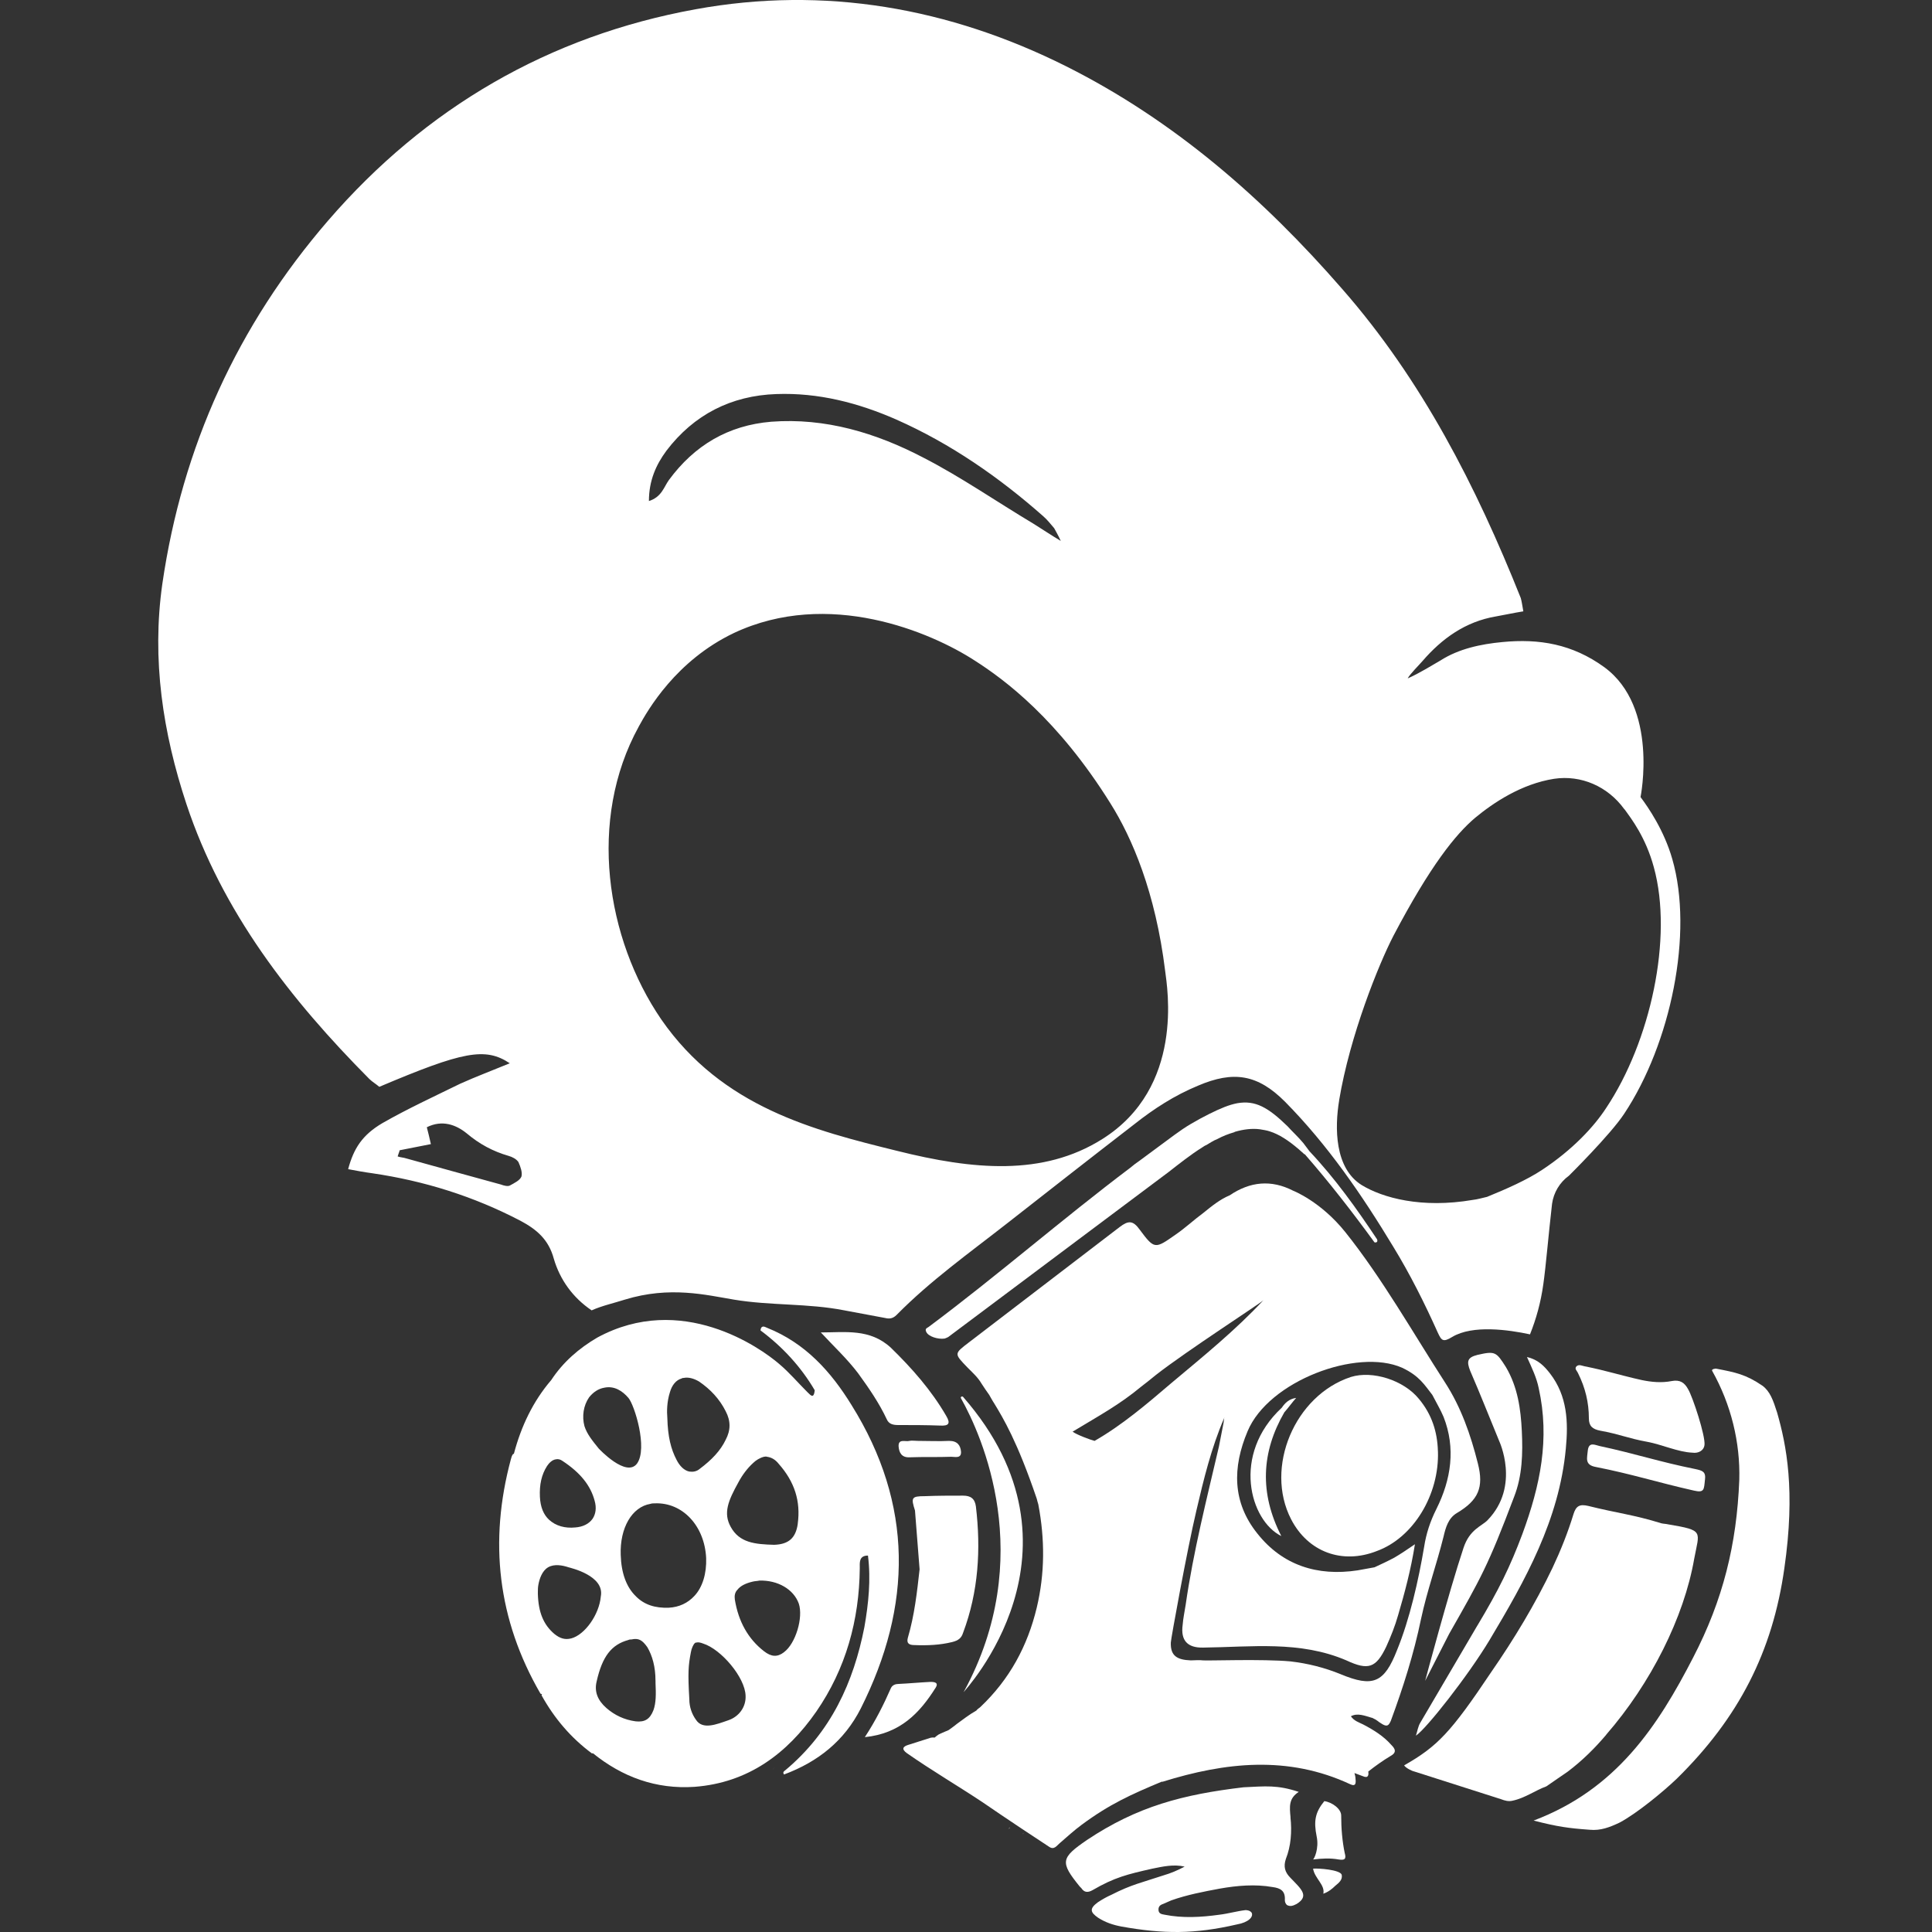 <svg xmlns="http://www.w3.org/2000/svg" id="Livello_1" viewBox="0 0 512 512"><rect x="0" y="0" width="512" height="512" fill="#333333" stroke="none"/><defs><style>.cls-1{fill:#fff;}</style></defs><path class="cls-1" d="M467.03,367.21c-4.34-2.98-7.19-3.53-12.07-4.47-.41-.14-1.49,.14-1.22,.54,5.02,8.95,7.46,18.98,7.19,28.88-.68,17.22-4.34,31.86-12.2,47.05-9.36,18.17-20.34,34.98-42.31,43.26,6.37,1.63,9.22,2.03,14.92,2.44,2.85,.27,5.29-.68,7.86-1.9,4.61-2.44,11.66-8.27,15.19-11.66,16.41-16.14,25.36-33.63,28.48-55.73,2.98-20.61,.54-32.68-1.9-41.22-1.08-3.39-1.9-5.69-3.93-7.19h0Z"></path><path class="cls-1" d="M342.01,481.65c-.27-2.85-.54-5.02,2.17-6.78-5.7-1.9-8.81-1.49-14.64-1.22-16,1.9-28.07,5.02-41.49,13.97-6.92,4.75-7.19,5.83-1.9,12.34l.41,.41c.81,1.22,1.76,1.22,2.98,.54,5.83-3.39,9.22-4.2,15.86-5.7,2.71-.54,5.56-1.22,8.54-.54-1.76,.95-3.66,1.76-5.56,2.31-5.7,1.9-8.54,2.44-13.83,5.15-1.22,.54-2.44,1.22-3.66,2.03-2.17,1.63-2.03,2.58,.14,4.07,1.9,1.22,3.93,1.9,6.1,2.31,11.25,2.03,19.53,2.03,30.64-.54,3.12-.54,4.47-2.03,3.93-3.12-.41-.54-1.08-.68-1.63-.68-2.31,.27-4.61,.95-6.92,1.22-4.88,.68-9.76,.95-14.51,0-.81-.14-1.63-.27-1.63-1.36,0-.81,.41-1.22,1.22-1.49,.68-.27,1.49-.68,2.17-.95,4.2-1.49,8.54-2.31,12.88-3.12,4.61-.81,9.36-1.22,13.97-.41,2.03,.27,3.39,.95,3.25,3.39,0,.54,.14,.95,.54,1.36,.95,.54,1.76,.14,2.58-.27,3.53-2.17,1.08-4.07-1.63-6.92-1.49-1.49-1.9-2.98-1.22-5.02,1.36-3.39,1.63-7.32,1.22-10.98h0Z"></path><path class="cls-1" d="M318.69,304.02c.27-.14,.54-.41,.95-.54,.95-.54,1.9-1.22,2.98-1.63,1.49-.81,2.98-1.36,4.34-1.76q.14,0,.27-.14c2.31-.68,4.61-.95,6.64-.68,.81,.14,1.76,.27,2.58,.54,2.58,.81,5.02,2.44,7.73,4.75,.41,.41,.81,.68,1.22,1.08,.14,.14,.27,.27,.41,.27,6.51,7.46,12.61,15.32,18.44,23.32,.54,.14,.95-.14,.68-.81-5.42-8.14-11.12-16.14-17.9-23.32h0c-.54-.68-1.08-1.49-1.63-2.17-1.36-1.63-2.85-2.98-4.2-4.47-5.15-5.02-8.54-6.92-13.29-6.1-2.17,.41-4.47,1.36-7.46,2.85-1.63,.81-3.12,1.63-4.75,2.58s-2.98,1.9-4.47,2.98c-3.12,2.31-6.24,4.61-9.36,6.92-.81,.54-1.49,1.08-2.31,1.76-18.17,13.7-35.25,28.61-53.42,42.17-.41,.27-.81,.41-.81,.81,0,.14,0,.27,.14,.54,.54,1.22,3.12,2.03,4.88,1.76,.41-.14,.68-.27,.95-.41,19.39-14.51,38.92-29.15,58.31-43.66,2.98-2.31,5.83-4.61,9.08-6.64h0Z"></path><path class="cls-1" d="M451.71,382.94c.27-2.44-3.12-12.75-4.34-14.78-.95-1.76-2.17-2.58-4.34-2.17-2.71,.54-5.42,.27-8-.27-6.1-1.36-9.08-2.44-15.19-3.66-.68-.14-1.36-.54-2.03,0-.68,.68,.14,1.22,.41,1.9,1.9,3.8,2.85,7.73,2.85,11.93,0,2.03,.95,2.85,2.98,3.25,5.29,.95,7.32,2.03,12.61,2.98,3.66,.68,8.14,2.71,11.8,2.85,1.76,.27,3.12-.68,3.25-2.03h0Z"></path><path class="cls-1" d="M394.22,402.87c-1.63,1.63-4.75,2.44-6.37,7.32-3.93,11.8-10.17,35.25-10.17,35.25l6.37-12.47c8.41-14.78,10.31-18.03,17.22-36.34,2.17-5.56,2.31-11.53,2.03-17.36s-1.08-11.66-4.2-16.95c-2.58-4.07-2.85-4.34-7.59-3.25-2.71,.68-2.85,1.76-1.9,4.2,2.71,6.24,5.15,12.47,7.73,18.71-.14-.27,5.69,11.8-3.12,20.88h0Z"></path><path class="cls-1" d="M208.04,469.18c-.27,.27-.68,.41-.27,1.08,9.08-3.39,16-8.95,20.34-17.49,13.7-27.25,13.97-54.1-2.44-80.41-5.42-8.81-12.2-16.41-22.37-20.47-.81-.41-1.63-.68-1.76,.68,5.83,4.34,10.71,9.63,14.37,15.86h0c-.27,2.71-1.36,.95-2.03,.41-2.44-2.44-4.75-5.15-7.32-7.32-5.15-4.47-26.03-19.12-48.27-7.05-4.88,2.85-9.08,6.51-12.2,11.25h0c-4.88,5.7-8,12.34-9.9,19.53-.14,0-.14,.14-.27,.14-.27,.41-.41,.81-.54,1.36-5.83,21.7-3.53,42.44,7.86,62.1,.14,0,.27,.14,.41,.14l-.14,.27c3.39,6.1,7.73,11.25,13.42,15.46l.14-.14c7.86,6.37,16.81,9.63,26.98,8.95,14.24-1.08,24.54-8.81,32.27-19.93,7.86-11.39,11.39-24.27,11.53-37.97,0-1.49-.27-3.39,2.17-3.39,.81,6.37,.14,12.75-.95,18.98-2.85,14.51-8.81,27.8-21.02,37.97h0Zm-31.19-93.43c-.14-1.63-.14-4.2,.68-6.78,.54-1.9,1.63-3.25,3.12-3.66,.14-.14,.41-.14,.54-.14,1.22-.27,2.71,.14,4.07,.95,2.98,2.03,5.42,4.61,7.05,7.86,1.36,2.58,1.36,5.02,0,7.59-1.36,2.85-3.66,5.29-6.92,7.73-.81,.68-1.76,.81-2.71,.68-1.36-.27-2.58-1.49-3.39-3.12-1.49-2.85-2.31-6.1-2.44-11.12h0Zm-20.75-5.42c1.08-1.36,2.44-2.31,4.07-2.58,2.58-.54,4.75,.81,6.37,2.71s5.15,13.29,2.31,17.36c-2.85,3.93-10.17-3.93-10.17-3.93-1.63-2.03-3.12-3.8-3.8-5.97-.68-2.58-.27-5.42,1.22-7.59h0Zm-13.02,26.31c-.14-3.12,.41-5.83,1.9-8.14,.54-.81,1.36-1.63,2.31-1.76,.54-.14,1.22,0,1.76,.41,4.75,3.12,7.46,6.51,8.54,10.58,.54,1.9,.27,3.53-.54,4.75-.95,1.36-2.58,2.17-4.61,2.31-2.71,.27-5.15-.41-6.92-2.03-1.49-1.36-2.31-3.39-2.44-6.1h0Zm8.27,37.56c-1.63,.41-2.98,0-4.47-1.22-2.85-2.44-4.2-5.7-4.34-10.58v-.41c0-.54,0-1.36,.14-2.03,.27-1.49,.95-3.66,2.58-4.61,1.63-.95,3.8-.54,5.42,0,.41,.14,9.63,2.17,8.54,7.73h0c-.41,4.75-4.2,10.17-7.86,11.12h0Zm22.37,11.12v.68c.14,2.98,.14,5.29-.54,7.19-.95,2.44-2.31,3.25-4.75,2.98-2.98-.41-5.56-1.63-7.73-3.53-2.31-2.03-3.25-4.34-2.58-7.05,1.49-6.64,3.93-9.76,8.41-10.98,.27-.14,.54-.14,.81-.14,1.9-.41,2.85,.14,4.2,2.03,1.36,2.31,2.17,5.29,2.17,8.81h0Zm-5.15-22.24c-2.58-2.44-3.93-6.24-4.07-10.98-.27-7.19,2.98-12.75,7.86-13.56,.41-.14,.81-.14,1.22-.14,7.32-.27,13.15,5.97,13.56,14.51,.14,4.07-.95,7.73-3.12,10.03-1.76,1.9-4.07,2.98-6.78,3.12-3.66,.14-6.51-.81-8.68-2.98h0Zm29.02,26.31c.14,2.98-1.76,5.56-4.61,6.51-3.12,1.08-6.78,2.58-8.54-.14-1.08-1.49-1.76-3.39-1.76-5.42-.41-7.05-.27-8.95,.41-12.47,.14-.95,.68-2.17,1.08-2.44,.14-.14,.27-.14,.41-.14,.41-.14,1.08,0,1.76,.27,4.75,1.49,11.12,8.95,11.25,13.83h0Zm10.17-11.53c-1.76,1.36-3.39,1.22-5.29-.27-4.2-3.25-6.78-7.86-7.73-13.7-.14-.95,0-1.9,.68-2.58,.81-1.08,2.31-1.76,4.07-2.17,.54-.14,1.22-.14,1.76-.27,4.88-.14,9.08,2.31,10.44,6.1,1.22,3.66-.81,10.58-3.93,12.88h0Zm3.66-34.03c-.54,3.8-2.44,5.42-6.24,5.56-5.15-.14-9.22-.54-11.53-4.75-2.03-3.66-.68-6.92,2.03-11.8,1.08-2.03,2.44-3.8,3.93-5.15,.68-.68,1.76-1.36,2.85-1.63,.27,0,.54-.14,.81,0,1.08,.14,2.17,.68,3.12,1.9,4.2,4.75,5.83,9.9,5.02,15.86h0Z"></path><path class="cls-1" d="M340.38,374.26c1.08-1.22,2.03-2.58,3.12-3.8-1.9,.27-2.98,1.36-3.8,2.58h0c-13.42,12.47-8.41,29.97-.14,34.03-5.83-11.39-5.29-22.24,.81-32.81h0Z"></path><path class="cls-1" d="M391.5,430.81c-1.36,2.31-13.7,23.32-15.05,25.63-.68,1.08-.81,2.31-1.22,3.53,2.71-1.76,13.83-15.86,19.53-25.36,9.49-15.86,18.44-31.86,20.2-50.71,.68-7.05,.41-13.97-4.2-19.93-1.49-1.9-3.12-3.66-6.1-4.34,1.36,2.98,2.58,5.56,3.12,8.27,2.98,13.42,.41,25.76-4.34,38.64-3.25,8.68-6.24,14.78-11.93,24.27h0Z"></path><path class="cls-1" d="M217.53,353.11c3.39,3.66,6.92,6.92,9.9,10.85,2.85,3.93,5.56,7.86,7.59,12.2,.54,1.22,1.63,1.49,2.98,1.49,3.66,0,7.32,0,11.12,.14,2.31,.14,2.85-.54,1.63-2.58-3.93-6.78-9.08-12.61-14.64-18.03-5.56-5.15-12.07-4.07-18.58-4.07h0Z"></path><path class="cls-1" d="M247.91,447.35c.95-1.49-.27-1.63-1.36-1.63-2.85,.14-5.56,.41-8.41,.54-.81,0-1.63,.27-2.03,1.08-1.9,4.34-4.07,8.68-6.92,13.02,9.36-.95,14.51-6.37,18.71-13.02h0Z"></path><path class="cls-1" d="M255.23,432.7c4.07-10.85,4.75-22.1,3.39-33.49-.27-2.03-1.36-2.85-3.39-2.85-3.39,0-6.78,0-10.17,.14-3.53,0-3.66,.41-2.58,3.8,.41,5.15,.81,10.44,1.22,15.59h0c-.68,6.1-1.36,12.2-3.12,18.17-.41,1.49,.41,1.9,1.76,1.9,3.39,.14,6.78,0,10.03-.81,1.63-.41,2.44-1.08,2.85-2.44h0Z"></path><path class="cls-1" d="M240.99,381.86c-1.08,.27-2.98-.68-2.85,1.49,.14,1.63,.81,2.98,2.98,2.85,3.66-.14,7.32,0,10.98-.14,.95,0,2.71,.54,2.58-1.36-.14-1.63-.95-2.85-3.12-2.85-2.71,.14-5.56,0-8.27,0h0c-.81,0-1.63-.14-2.31,0h0Z"></path><path class="cls-1" d="M451.84,392.16c.27-2.17-.68-2.44-2.58-2.85-9.49-1.9-15.86-4.07-25.36-6.1-1.22-.27-2.85-1.22-3.12,1.22-.14,1.9-.95,3.8,2.17,4.34,9.63,1.9,16.27,4.07,25.9,6.24,2.85,.68,2.71-.27,2.98-2.85h0Z"></path><path class="cls-1" d="M425.67,459.69c11.8-13.56,20.61-31.05,23.32-46.64,1.36-7.32,2.71-7.46-6.92-9.08-.54-.14-1.22-.14-1.76-.27-7.46-2.31-11.8-2.71-19.39-4.61-2.31-.54-3.25,0-3.93,2.17-1.49,4.88-3.39,9.63-5.56,14.24-4.61,9.63-10.17,18.85-16.27,27.66-10.71,16-14.24,19.66-23.05,24.68,.41,.68,2.03,1.49,2.71,1.63,7.59,2.44,15.32,4.88,22.92,7.32,1.08,.41,2.03,.68,3.12,.41,3.25-.68,5.97-2.71,8.95-3.8h0c1.9-1.36,3.8-2.58,5.7-3.93h0c3.93-2.98,7.19-6.24,10.17-9.76h0Z"></path><path class="cls-1" d="M381.06,384.57c-.14-5.15-1.63-9.76-5.02-13.83-4.07-5.02-12.34-7.59-18.03-5.83-14.92,4.88-22.92,24-15.86,37.7,4.47,8.68,13.56,12.07,22.78,8.41,9.63-3.53,16.54-14.92,16.14-26.44Z"></path><path class="cls-1" d="M356.38,491.15c-.68-3.25-.95-6.64-.95-10.03,0-1.76-2.44-3.53-4.47-3.8-2.44,2.98-2.85,5.29-2.03,9.36,.68,3.25-.68,5.97-.95,6.1,2.31-.27,4.47-.41,6.78,0,1.63,.27,2.03-.14,1.63-1.63h0Z"></path><path class="cls-1" d="M353.94,499.69c.81-.68,1.9-1.49,1.63-2.85-.41-1.36-6.24-1.76-7.59-1.63,.41,2.58,3.25,4.34,2.71,6.64,1.22-.41,2.31-1.22,3.25-2.17h0Z"></path><path class="cls-1" d="M363.57,455.21c1.76,.81,1.22,.81,2.85,1.76,1.22,.68,1.63,.27,2.17-.95,3.25-8.81,6.1-17.76,8-26.98,1.63-7.59,4.07-14.24,5.97-21.83,.54-2.31,1.22-4.88,3.53-6.24,5.7-3.39,7.19-6.78,5.56-13.15-1.9-7.59-4.47-14.92-8.68-21.42-8.41-13.02-16.68-27.66-26.44-39.87-6.51-8.14-13.83-10.98-13.83-10.98-5.83-2.98-11.39-2.44-16.81,1.22h0c-2.58,1.08-4.75,2.85-6.92,4.61-2.58,1.9-4.88,4.07-7.46,5.83-5.42,3.8-5.56,3.93-9.49-1.36-1.76-2.44-2.98-2.44-5.29-.68-13.29,10.17-26.58,20.34-39.87,30.51-4.07,3.12-4.07,2.98-.41,6.78,1.36,1.36,2.71,2.58,3.66,4.2,.68,1.08,1.36,2.03,2.03,2.98,.41,.68,.81,1.49,1.36,2.31,2.31,3.8,6.1,10.03,11.25,25.22,.14,.54,.27,1.08,.41,1.49,1.76,9.22,1.76,18.31-.41,27.39-2.44,10.17-7.19,18.98-14.92,26.31-.27,.27-.81,.54-1.08,.95-1.9,1.08-3.66,2.44-5.15,3.53-.81,.68-1.63,1.22-2.17,1.63-.27,.14-.54,.27-.95,.41-2.17,.95-1.63,.68-2.85,1.63-.27-.14-.68,0-.95,0-2.03,.68-3.93,1.22-5.97,1.9-1.36,.41-1.9,1.08-.41,2.17,6.37,4.47,13.97,8.95,20.07,13.02,5.29,3.66,16.95,11.39,17.63,11.8,1.36,.95,2.03-.27,2.85-.95,1.9-1.63,3.8-3.39,5.83-4.88,7.32-5.42,13.02-8,21.15-11.39h.27c16.54-5.15,33.22-7.05,49.76,.68,1.49,.68,1.49-.41,1.36-1.49,0-.54-.14-.95-.27-1.49,.68,.27,1.49,.54,2.17,.81,1.49,.68,1.63-.27,1.49-1.22h0c1.9-1.49,3.8-2.85,5.83-4.07,1.76-.95,1.36-1.9,.27-2.98-2.03-2.31-4.61-3.93-7.46-5.42-1.08-.54-2.44-.95-3.25-2.17,1.76-.95,3.66-.14,5.56,.41h0Zm-73.49-73.36c-1.08-.27-4.75-1.63-5.83-2.44,7.19-4.34,12.47-7.19,18.17-11.93,.54-.41,2.98-2.31,3.93-3.12,8.14-6.37,27.93-19.12,28.48-19.8-7.46,8-16,14.92-24.41,21.97-6.51,5.56-13.02,11.12-20.34,15.32h0Zm65.22,61.83c-4.34-1.76-8.68-2.85-13.29-3.39-7.32-.68-22.1-.14-23.19-.27-1.08-.14-2.17,0-3.25,0-3.66-.14-5.42-1.22-5.29-4.75,0-.81,4.34-24.68,6.78-34.98,1.9-8.14,3.93-16.54,7.32-24.41,.14-.54,.14-1.22,.14-1.76,0,1.08-.14,2.03-.27,2.98-.41,2.03-.81,4.2-1.22,6.24-3.25,13.97-6.78,27.8-8.81,41.9-.27,1.76-.68,3.66-.81,5.42q-.81,6.1,5.42,5.97c12.75-.14,25.63-1.9,37.97,3.39h0c5.83,2.71,7.86,2.03,10.58-3.66,1.22-2.71,2.31-5.42,3.12-8.27,1.76-5.97,3.39-12.07,4.47-18.85-2.17,1.49-3.8,2.58-5.42,3.53-1.76,.95-3.53,1.76-5.29,2.58h0c-1.49,.27-2.98,.54-4.47,.81-10.71,1.63-19.93-1.36-26.58-9.76-6.64-8.27-6.64-17.49-2.58-27.12,5.56-13.29,29.02-22.1,40.95-16.81h0c4.61,2.17,5.97,4.61,8,7.19,1.63,3.12,2.03,3.66,2.98,5.83,3.25,8.27,2.03,16.54-1.9,24.41-1.63,3.25-2.71,6.51-3.25,10.03-1.49,8.81-3.8,19.12-7.19,27.39-3.39,8.68-6.37,9.9-14.92,6.37h0Z"></path><path class="cls-1" d="M255.23,370.19c-.27-.27-.81,0-.54,.41,5.42,9.63,20.2,42.17,.68,77.83,0-.14,35.39-37.56-.14-78.24Z"></path><path class="cls-1" d="M271.1,486.13c0-.14,0-.27,.14-.41h0q-.14,.27-.14,.41v0Z"></path><path class="cls-1" d="M205.33,468.37c-.27,.14-.54,.41-.41,.81-.14-.41,.14-.68,.41-.81Z"></path><path class="cls-1" d="M267.16,484.64c.14,0,.27-.14,.54-.41-.14,.27-.27,.41-.54,.41Z"></path><path class="cls-1" d="M97.94,285.99c.68,.68,1.63,1.22,2.58,2.03,22.1-9.36,28.07-10.58,34.58-6.24-4.61,1.9-8.95,3.53-13.15,5.42-6.92,3.39-13.97,6.64-20.61,10.44-5.29,3.12-7.59,6.64-9.08,12.2,2.17,.41,4.34,.81,6.37,1.08,13.83,2.03,26.85,6.1,39.32,12.61,4.34,2.31,7.46,5.02,8.81,10.03,1.63,5.56,5.02,10.31,10.03,13.7,2.71-1.22,5.83-1.9,8.81-2.85,11.93-3.66,21.56-1.22,28.88,0,9.76,1.63,19.66,.95,29.29,2.85,3.66,.68,7.19,1.36,10.85,2.03,1.08,.27,2.03,.14,2.98-.81,8.95-9.08,19.25-16.41,29.29-24.27,11.25-8.81,22.51-17.63,33.76-26.31,5.15-4.07,10.58-7.59,16.81-10.17,9.49-4.07,15.86-2.98,23.05,4.2,11.39,11.53,20.47,24.81,28.75,38.51,4.47,7.32,8.27,14.92,11.8,22.78,.95,2.03,1.36,2.58,3.8,1.08,5.42-3.25,14.92-1.9,20.61-.68,1.63-4.07,2.85-8.41,3.53-13.29,.68-4.75,1.36-13.02,2.31-21.29,.41-2.98,2.03-5.7,4.47-7.46,0,0,10.98-10.85,14.64-16.41,12.34-18.58,18.44-47.87,12.75-67.53-2.17-7.59-6.37-13.7-8.41-16.41,0,0,4.88-23.86-9.63-34.44-8.41-6.1-17.22-7.59-26.98-6.64-5.7,.54-11.53,1.76-16.41,4.88-1.9,1.08-5.56,3.39-8.68,4.75,.41-.95,3.25-3.8,3.93-4.61,5.15-5.97,11.39-10.44,19.39-11.8,2.31-.41,4.75-.95,7.32-1.36-.27-1.49-.41-2.58-.68-3.53-11.8-29.56-26.17-57.76-47.32-81.9-20.88-24-44.48-44.61-73.09-58.98C251.57,2.05,218.48-3.78,184.31,2.46c-38.78,7.05-71.46,26.03-97.36,56-24,27.8-38.64,59.93-43.93,96.27-2.85,20.07,.14,39.46,6.37,58.31,9.49,28.61,27.53,51.8,48.54,72.95h0Zm40.27,25.76c-.41,1.08-1.9,1.76-3.12,2.44-.54,.27-1.63,0-2.31-.27-8.41-2.31-16.81-4.61-25.09-6.92-.81-.27-1.63-.27-2.31-.54,.14-.54,.41-1.08,.54-1.63l8.27-1.63c-.41-1.76-.68-2.98-1.08-4.47,4.07-2.03,7.73-.68,10.58,1.63,3.39,2.85,6.92,4.75,11.12,5.97,.95,.27,2.03,.81,2.58,1.63,.54,1.22,1.08,2.71,.81,3.8h0Zm216.68-20.2c2.85-17.09,10.44-35.93,14.37-43.53,9.76-18.58,16.54-26.98,21.7-31.32,4.75-3.93,12.2-8.95,20.88-10.31,7.19-1.08,14.24,2.03,18.58,8l.14,.14c1.76,2.44,5.56,7.32,7.73,15.32,5.15,18.71-.95,46.24-12.61,63.73-3.25,5.02-8.95,11.12-16.95,16.41-4.07,2.71-9.63,5.15-14.64,7.19-1.22,.27-2.58,.68-3.8,.81-13.56,2.31-23.86-.54-29.42-3.93-7.19-4.47-7.19-15.19-5.97-22.51h0ZM176.58,119.48c7.32-9.63,17.22-14.64,29.15-15.05,11.12-.41,21.7,2.31,31.86,6.78,14.37,6.37,27.25,15.32,38.92,25.63,1.08,.95,1.9,2.03,2.85,3.12,.14,.27,1.08,1.9,1.76,3.39-2.31-1.36-5.56-3.53-7.32-4.61-9.76-5.83-19.12-12.34-29.15-17.49-12.47-6.51-25.9-10.58-40.27-9.49-11.39,.95-20.34,6.24-27.12,15.46-1.36,1.9-1.9,4.47-5.29,5.56,0-5.42,1.9-9.63,4.61-13.29h0Zm-7.32,73.09c2.44-4.47,9.9-17.49,25.22-24.81,25.09-11.8,52.2-.27,63.87,7.32,7.86,5.02,21.97,15.46,35.93,37.83,5.7,9.08,11.93,23.46,14.51,44.48,.54,4.34,5.15,30.78-16.68,44.48-15.73,9.9-34.31,8.14-54.37,3.12-21.97-5.42-46.37-11.53-62.51-34.85-14.64-21.42-19.53-52.88-5.97-77.56h0Z"></path></svg>
